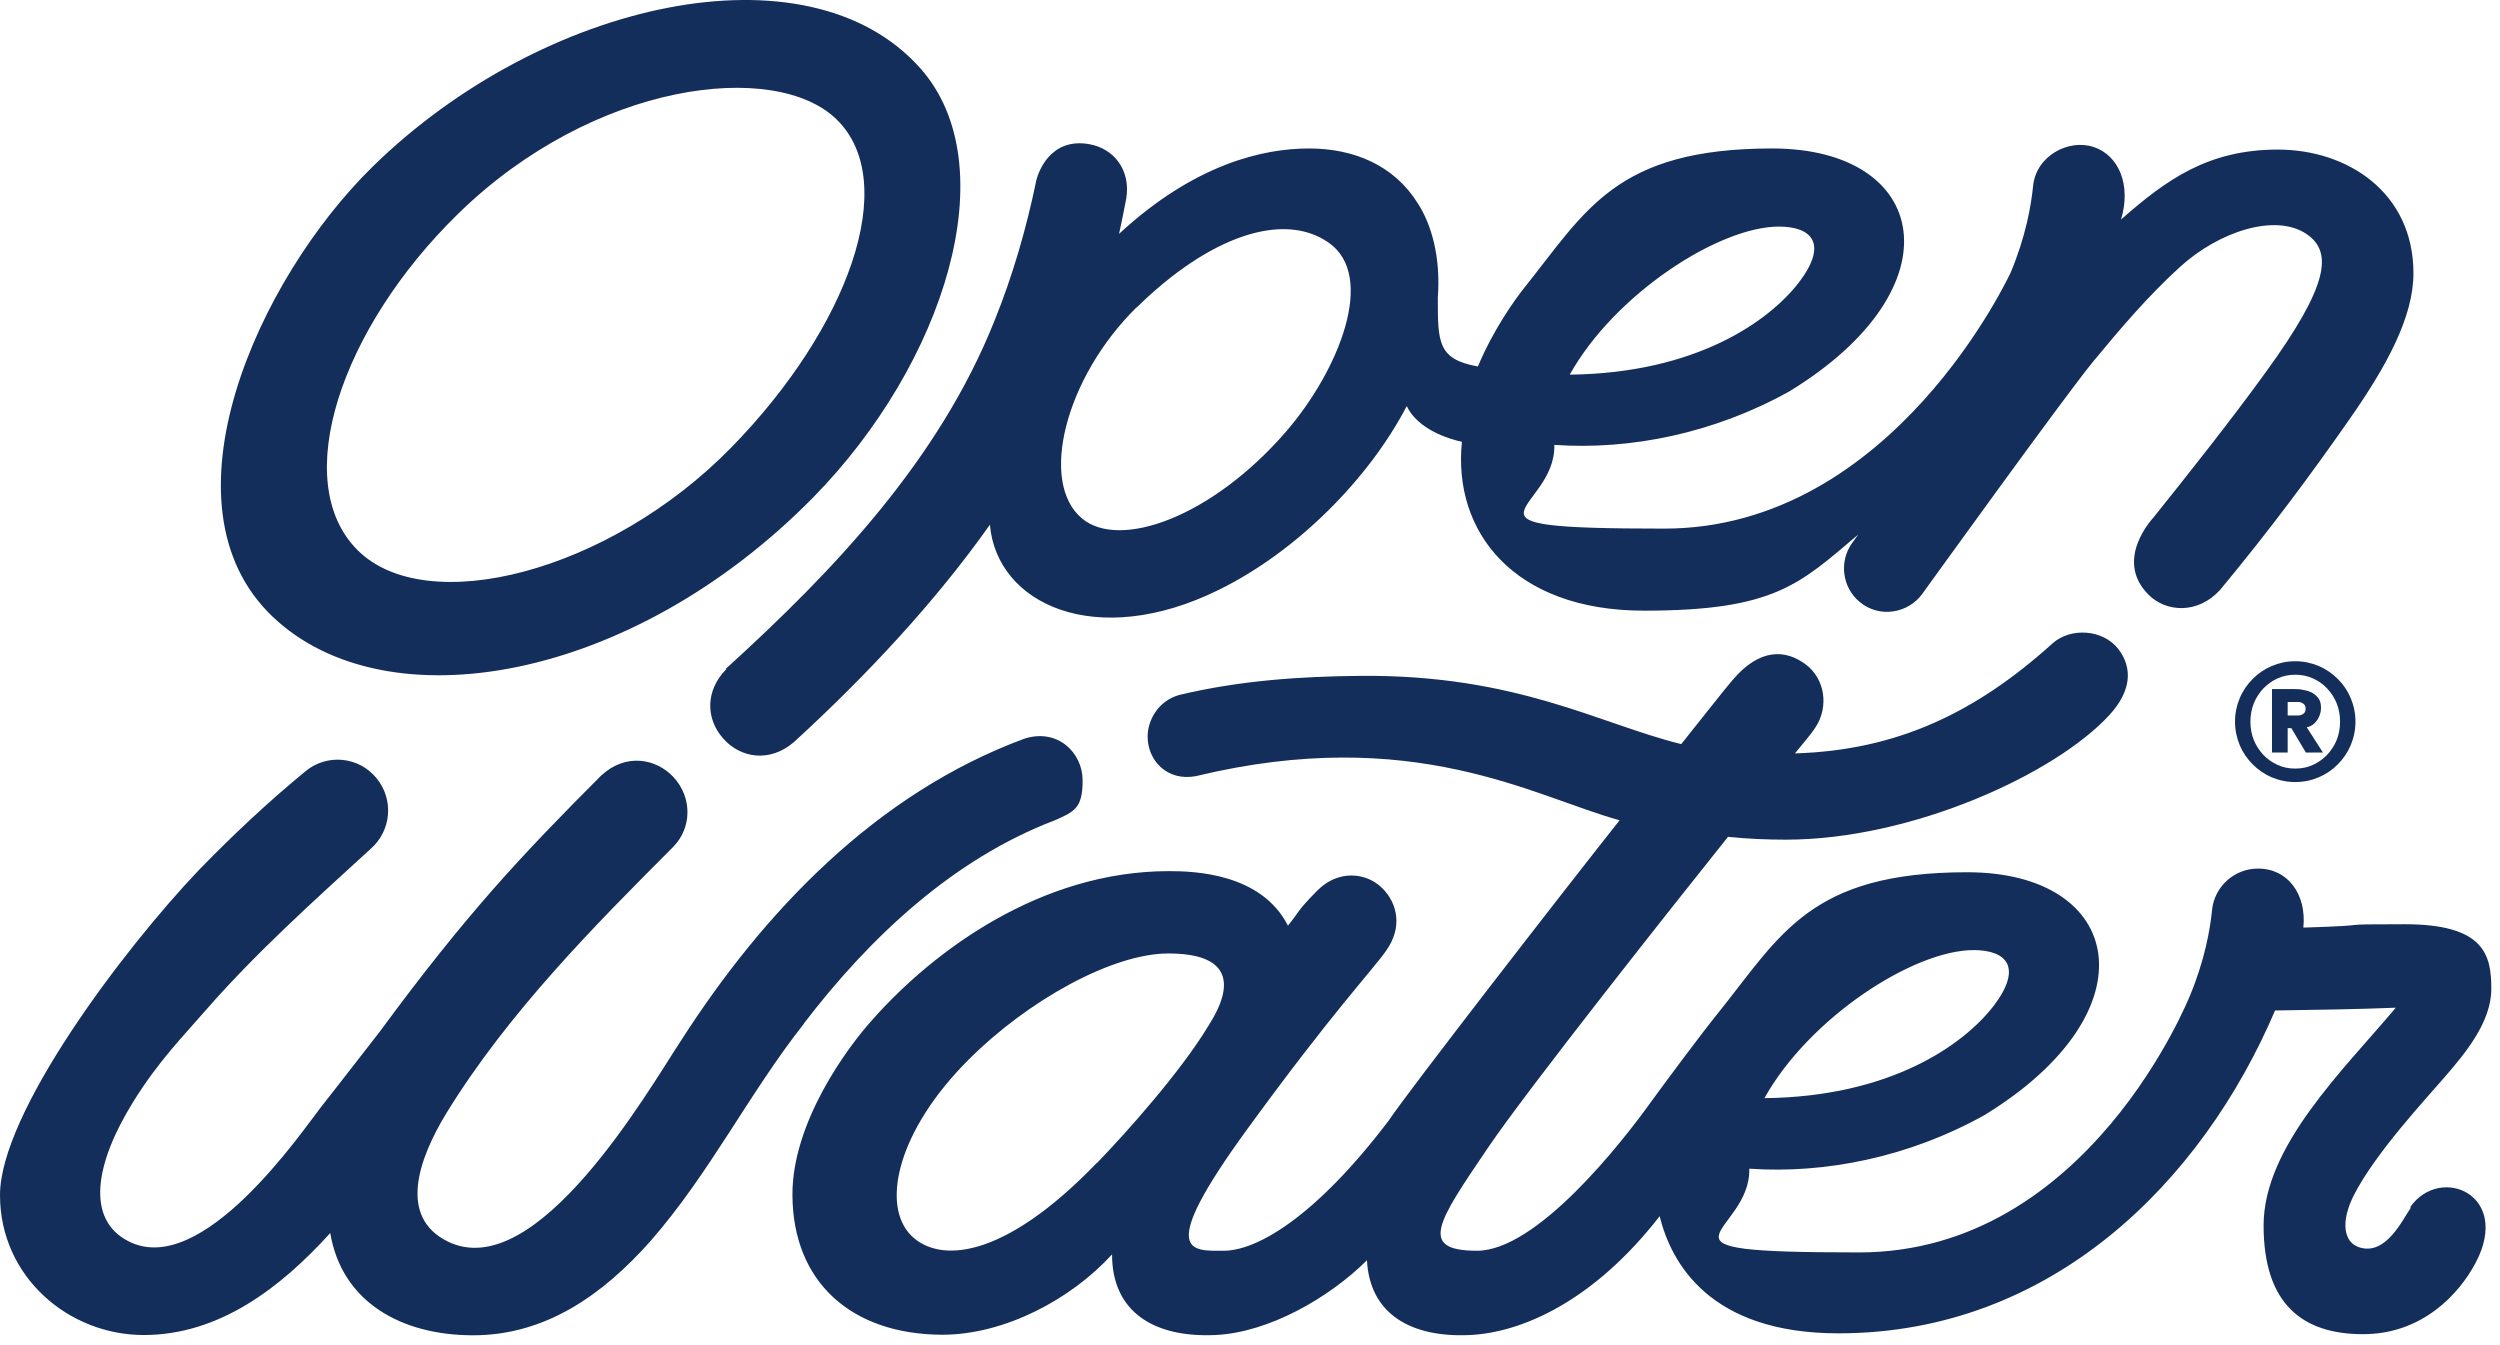 <svg width="119" height="64" viewBox="0 0 119 64" fill="none" xmlns="http://www.w3.org/2000/svg">
<path d="M34.573 31.849C33.56 32.879 33.6 34.217 34.413 35.14C35.253 36.103 36.653 36.303 37.787 35.327C41.307 32.104 44.56 28.599 47.12 24.975C47.44 28.747 52.147 30.967 58.013 28.078C61.747 26.246 65.173 22.768 66.96 19.331C67.493 20.441 68.96 20.896 69.587 21.029C69.147 25.296 72.04 29.068 78.253 29.068C84.467 29.068 85.653 27.81 88.453 25.443L88.173 25.831C87.52 26.727 87.693 27.971 88.52 28.653C89.467 29.442 90.827 29.188 91.493 28.279C91.493 28.279 98.373 18.729 99.64 17.204C100.907 15.666 102.227 14.115 103.747 12.724C105.653 10.985 108.307 10.169 109.76 11.119C111.067 11.975 110.853 13.58 107.853 17.713C106.187 20.013 104.213 22.501 102.52 24.614C102.48 24.667 100.6 26.633 102.267 28.305C103.093 29.134 104.587 29.255 105.667 28.091C108.107 25.149 110.04 22.527 111.787 20.026C113.627 17.405 114.88 15.078 114.88 13.005C114.88 9.153 111.733 7.12 108.427 7.12C105.12 7.12 103.133 8.538 100.96 10.45C101.453 8.832 100.867 7.401 99.667 7C98.467 6.598 96.907 7.414 96.773 8.872C96.68 9.795 96.427 11.253 95.707 12.978C95.693 12.978 90.133 25.162 79.213 25.162C68.293 25.162 74.067 24.387 73.987 21.177C77.587 21.431 81.6 20.628 85.187 18.622C93.267 13.674 91.827 7.067 84.36 7.067C76.893 7.067 75.493 10.036 72.533 13.727C72.133 14.235 71.12 15.613 70.347 17.445C68.44 17.097 68.44 16.308 68.44 14.182C68.587 12.229 68.133 10.678 67.493 9.688C66.373 7.882 64.467 7.067 62.307 7.067C60.147 7.067 56.88 7.789 53.267 11.132C53.387 10.571 53.507 10.009 53.613 9.434C53.827 8.056 52.987 7.067 51.867 6.866C49.973 6.518 49.413 8.244 49.333 8.565C48.853 10.892 48.2 13.139 47.333 15.278C44.707 21.859 39.747 27.115 34.547 31.836L34.573 31.849ZM84.667 10.785C86.28 10.785 87.013 11.627 85.627 13.446C84.2 15.292 80.733 17.766 74.72 17.833C76.853 14.008 81.813 10.785 84.68 10.785H84.667ZM54.093 14.65C57.573 11.226 61.093 10.049 63.24 11.547C65.533 13.139 63.733 17.632 61.213 20.548C57.653 24.654 53.28 26.165 51.507 24.681C49.453 22.982 50.68 18.007 54.093 14.636V14.65ZM12.973 29.349C18.387 34.511 30.067 32.465 38.707 23.678C44.973 17.298 47.933 7.882 43.8 3.241C38.44 -2.777 25.8 0.045 17.747 7.923C12.267 13.286 7.413 24.052 12.973 29.349ZM21.8 10.183C28.267 3.857 36.92 2.84 39.827 5.689C42.88 8.672 40.4 15.586 34.8 21.31C28.973 27.262 20.28 29.456 17.013 26.179C13.76 22.915 16.24 15.613 21.8 10.183ZM38.267 48.728C35.64 52.058 33.8 55.83 30.96 59.08C28.667 61.661 25.947 63.56 22.52 63.56C19.093 63.56 16.267 61.969 15.72 58.692C13.333 61.327 10.413 63.547 6.84 63.547C3.267 63.547 0 60.779 0 56.886C0 52.995 5.827 45.237 9.48 41.399C11.08 39.754 12.76 38.176 14.533 36.718C15.56 35.862 17.08 36.009 17.92 37.039C18.76 38.055 18.627 39.54 17.653 40.396C14.907 42.91 12.2 45.331 9.747 48.14C8.813 49.223 7.547 50.493 6.333 52.46C4.52 55.389 4.08 58.037 6.107 59.08C9.613 60.899 14.387 53.837 15.307 52.66C16.24 51.483 17.147 50.293 18.08 49.103C22.253 43.432 24.84 40.703 28.613 36.918C29.8 35.822 31.24 36.116 32.053 36.985C32.973 37.975 32.92 39.419 32.053 40.302C28.32 44.047 24.187 48.193 21.227 53.021C19.907 55.201 18.96 57.93 21.307 59.093C25.533 61.18 30.867 51.885 32.4 49.557C36.36 43.378 41.707 37.774 48.747 35.166C50.333 34.645 51.533 35.822 51.533 37.146C51.533 38.47 51.147 38.63 50.213 39.045C45.36 40.891 41.4 44.622 38.267 48.715V48.728ZM114.747 57.502C114.36 58.05 113.56 59.816 112.267 59.361C111.56 59.107 111.4 58.157 112.053 56.873C113.08 54.867 115.493 52.286 116.413 51.216C117.307 50.172 118.587 48.675 118.587 47.07C118.587 45.465 118.267 43.993 114.467 43.993C110.667 43.993 113.533 44.034 109.64 44.154C109.8 42.576 108.907 41.332 107.467 41.345C106.36 41.345 105.4 42.201 105.293 43.325C105.2 44.248 104.947 45.706 104.227 47.431C104.213 47.431 99.413 59.615 88.493 59.615C77.573 59.615 83.347 58.839 83.267 55.629C86.867 55.883 90.88 55.081 94.467 53.075C102.547 48.126 101.107 41.519 93.64 41.519C86.173 41.519 84.773 44.488 81.813 48.18C80.96 49.236 79.44 51.283 78.64 52.379C77.133 54.492 73.133 59.535 70.307 59.535C67.48 59.535 68.44 58.157 70.813 54.653C72.693 51.871 79.76 42.95 82.253 39.834C83.173 39.928 84.093 39.968 85.013 39.968C91.013 39.968 97.84 36.838 100.413 34.029C101.427 32.919 101.547 31.823 100.827 30.887C100.107 29.964 98.573 29.843 97.693 30.632C94 33.963 90.253 35.715 85.44 35.862C85.867 35.327 86.2 34.966 86.427 34.605C87.053 33.642 86.88 32.318 85.947 31.622C84.973 30.9 83.76 30.86 82.48 32.358C81.933 33 81.187 33.976 80.027 35.42C76.133 34.458 72.227 32.117 64.8 32.17C61.84 32.197 58.987 32.398 56.133 33.08C55.12 33.361 54.627 34.297 54.627 35.059C54.627 36.196 55.547 37.199 56.92 36.945C67.28 34.444 73.013 37.922 77.093 39.045C74.547 42.255 66.973 52.018 66.12 53.316C62.573 57.997 59.787 59.535 58.253 59.535C56.72 59.535 54.987 59.762 59.373 53.743C63.453 48.14 65.24 46.294 65.973 45.264C66.76 44.167 66.547 43.017 65.787 42.268C65.04 41.533 63.707 41.372 62.693 42.402C61.68 43.432 61.907 43.325 61.307 44.06C60.027 41.559 56.84 41.466 55.64 41.466C49.56 41.466 44.48 45.224 41.573 48.487C40.28 49.905 37.707 53.463 37.72 56.873C37.733 61.033 40.533 63.52 44.853 63.534C47.813 63.534 50.987 61.849 52.933 59.709C52.933 62.464 54.947 63.681 57.853 63.547C60.413 63.427 63.293 61.755 65.067 59.989C65.2 62.557 67.173 63.681 69.973 63.547C72.44 63.427 75.853 61.942 79 57.89C79.547 60.123 81.387 63.467 87.507 63.467C97.653 63.467 104.813 56.258 108.293 48.099C110.107 48.073 112.52 48.033 114.04 47.966C111.547 50.935 107.747 54.559 107.747 58.331C107.747 62.103 109.627 63.507 112.48 63.507C115.28 63.507 117.04 61.621 117.84 60.11C119.56 56.86 116.16 55.429 114.733 57.448L114.747 57.502ZM93.933 45.224C95.547 45.224 96.28 46.067 94.893 47.886C93.467 49.731 90 52.206 83.987 52.272C86.12 48.447 91.08 45.224 93.947 45.224H93.933ZM52.213 55.349C47.747 59.989 44.693 60.123 43.373 58.812C41.92 57.355 42.733 53.81 46.093 50.453C48.947 47.591 52.973 45.385 55.613 45.385C59.813 45.385 57.84 48.3 57.507 48.849C56.227 50.975 53.653 53.877 52.213 55.362V55.349Z" fill="#142E5C"/>
<path d="M106.387 34.351C106.387 33.949 106.467 33.575 106.613 33.227C106.76 32.879 106.973 32.572 107.227 32.318C107.493 32.05 107.787 31.85 108.133 31.703C108.48 31.555 108.853 31.475 109.253 31.475C109.653 31.475 110.027 31.555 110.373 31.703C110.72 31.85 111.027 32.064 111.28 32.318C111.547 32.585 111.747 32.879 111.893 33.227C112.04 33.575 112.12 33.949 112.12 34.351C112.12 34.752 112.04 35.126 111.893 35.474C111.747 35.822 111.533 36.129 111.28 36.383C111.013 36.651 110.72 36.852 110.373 36.999C110.027 37.146 109.653 37.226 109.253 37.226C108.853 37.226 108.48 37.146 108.133 36.999C107.787 36.852 107.48 36.638 107.227 36.383C106.973 36.129 106.76 35.822 106.613 35.474C106.467 35.126 106.387 34.752 106.387 34.351ZM107.12 34.351C107.12 34.658 107.173 34.953 107.28 35.22C107.387 35.487 107.547 35.728 107.733 35.929C107.92 36.129 108.147 36.29 108.413 36.41C108.68 36.531 108.947 36.584 109.253 36.584C109.56 36.584 109.827 36.531 110.093 36.41C110.36 36.29 110.573 36.129 110.773 35.929C110.96 35.728 111.12 35.487 111.227 35.22C111.333 34.953 111.387 34.658 111.387 34.351C111.387 34.043 111.333 33.749 111.227 33.481C111.12 33.214 110.96 32.973 110.773 32.772C110.587 32.572 110.36 32.411 110.093 32.291C109.827 32.171 109.547 32.117 109.253 32.117C108.96 32.117 108.68 32.171 108.413 32.291C108.147 32.411 107.933 32.572 107.733 32.772C107.547 32.973 107.387 33.214 107.28 33.481C107.173 33.749 107.12 34.043 107.12 34.351ZM108.16 32.799H109.12C109.293 32.799 109.467 32.799 109.627 32.839C109.787 32.866 109.933 32.906 110.053 32.973C110.173 33.04 110.28 33.133 110.36 33.24C110.44 33.347 110.48 33.508 110.48 33.682C110.48 33.856 110.453 33.936 110.413 34.056C110.373 34.163 110.32 34.257 110.253 34.337C110.187 34.417 110.12 34.484 110.04 34.525C109.96 34.578 109.88 34.605 109.8 34.618L110.573 35.822H109.76L109.067 34.658H108.893V35.822H108.147V32.799H108.16ZM108.893 34.056H109.253C109.293 34.056 109.347 34.056 109.413 34.056C109.467 34.056 109.52 34.043 109.573 34.016C109.627 33.989 109.667 33.963 109.693 33.923C109.733 33.883 109.747 33.816 109.747 33.735C109.747 33.655 109.733 33.602 109.693 33.548C109.653 33.508 109.613 33.468 109.573 33.455C109.52 33.428 109.467 33.414 109.413 33.414C109.36 33.414 109.307 33.414 109.253 33.414H108.893V34.07V34.056Z" fill="#142E5C"/>
</svg>
